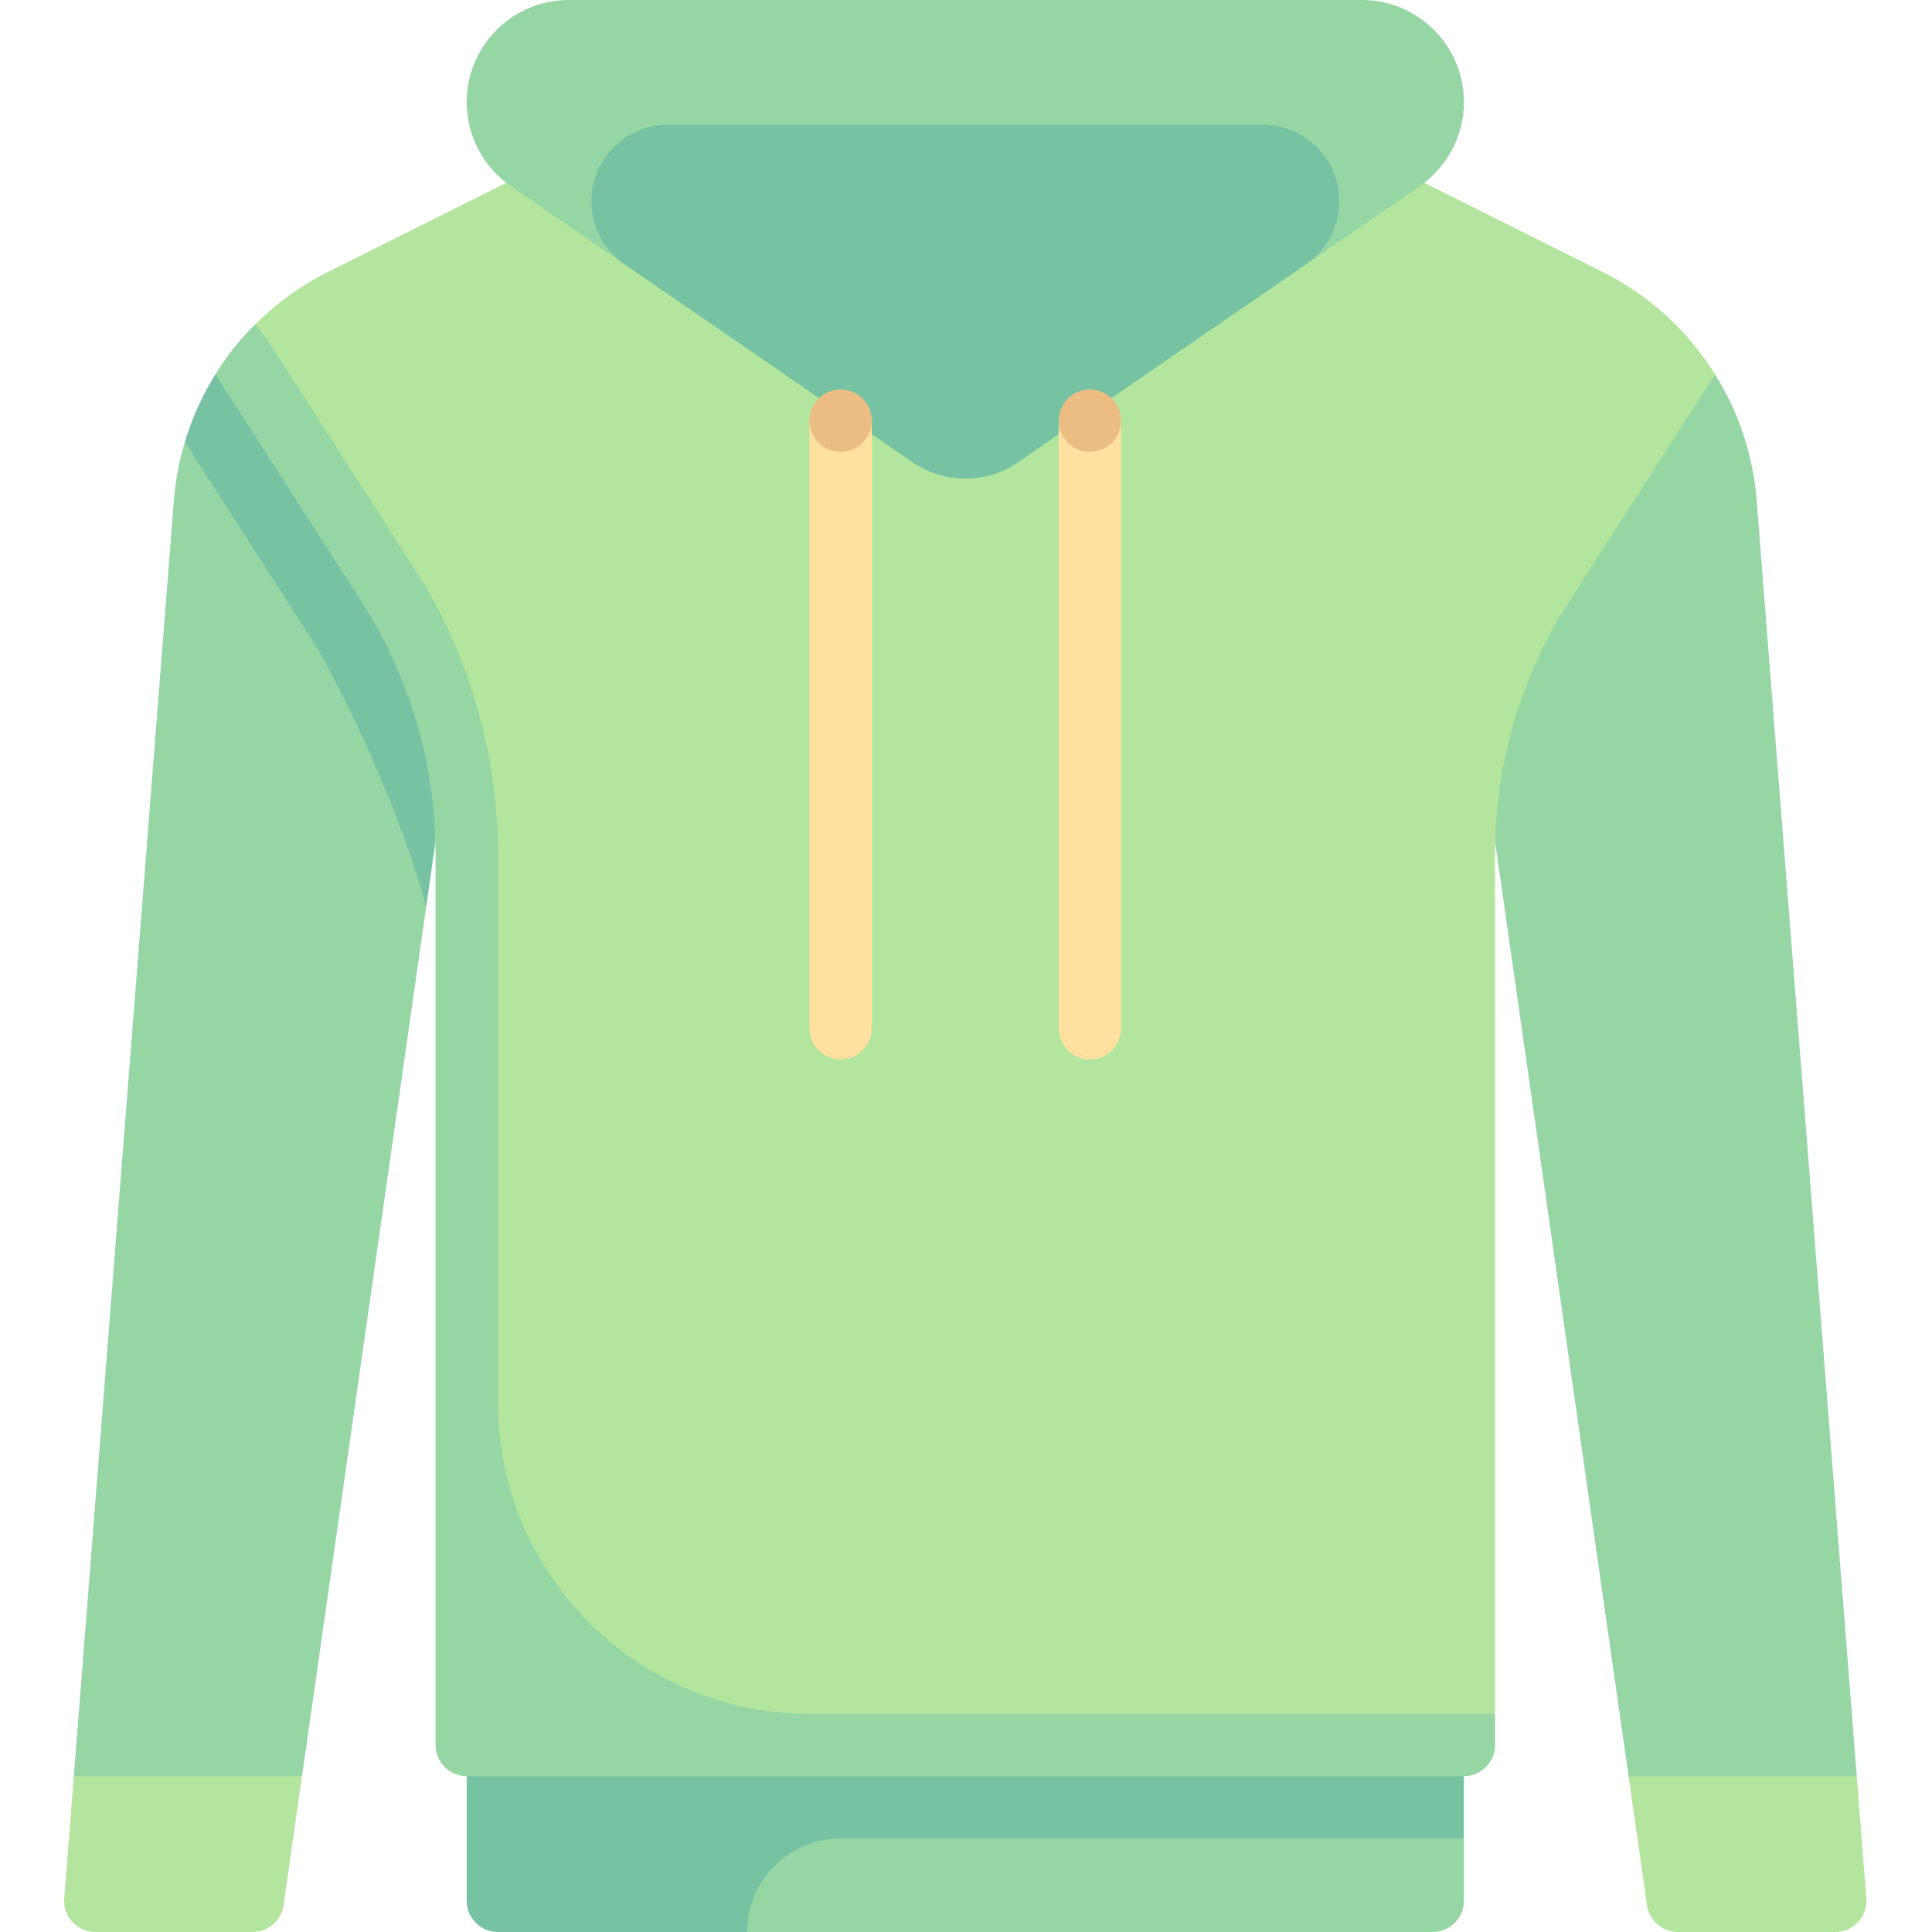 <svg height="512pt" viewBox="-17 0 512 512.001" width="512pt" xmlns="http://www.w3.org/2000/svg"><path d="m31.992 117.137c-1.512 5.02-2.496 10.234-2.918 15.582l-26.508 337.992 7.746 7.039 39.5-.5 13.219-6.539 32.898-230.289-9.785-62.422zm0 0" fill="#95d6a4"/><path d="m475.059 470.711-26.512-337.992c-.945-12.098-4.812-23.547-11.023-33.512l-63.711 75.793 5.387 47.969 35.391 247.742 4.887 3.457 46.668 1.332zm0 0" fill="#95d6a4"/><path d="m2.566 470.711-2.539 32.387c-.379 4.801 3.418 8.902 8.23 8.902h41.715c4.109 0 7.594-3.02 8.172-7.09l4.887-34.199zm0 0" fill="#b3e59f"/><path d="m98.812 177-58.648-77.938c-3.504 5.594-6.266 11.664-8.18 18.07l32.875 51.129c8.902 13.852 24.945 48.312 31.07 72.16l2.496-17.453zm0 0" fill="#78c2a4"/><path d="m176.145 481.668v19l4.859 11.332h181.68c4.559 0 8.258-3.695 8.258-8.258v-16.516l-14.129-5.559zm0 0" fill="#95d6a4"/><path d="m205.781 487.227h165.16v-24.773h-264.258v41.289c0 4.562 3.695 8.258 8.258 8.258h66.062c0-13.684 11.094-24.773 24.777-24.773zm0 0" fill="#78c2a4"/><path d="m407.691 72.051-61.523-30.762h-214.711l-61.523 30.762c-7.25 3.625-13.734 8.332-19.297 13.887l-2.324 13.273 38.656 60.121c12.844 19.98 19.672 43.23 19.672 66.984v232.684h255.672l16.887-4.805v-227.879c0-23.754 6.828-47.004 19.672-66.984l38.645-60.117c-7.137-11.469-17.344-20.922-29.824-27.164zm0 0" fill="#b3e59f"/><path d="m343.883 0h-210.145c-14.941 0-27.055 12.113-27.055 27.059 0 8.91 4.383 17.246 11.727 22.293l31.43 21.609 179.273-.914 30.098-20.695c7.344-5.047 11.73-13.383 11.73-22.293 0-14.945-12.113-27.059-27.059-27.059zm0 0" fill="#95d6a4"/><path d="m329.113 70.047c5.504-3.785 8.793-10.039 8.793-16.723 0-11.207-9.086-20.293-20.293-20.293h-157.605c-11.207 0-20.293 9.086-20.293 20.293 0 6.684 3.289 12.938 8.797 16.723l76.262 52.434c8.457 5.812 19.617 5.812 28.074 0zm0 0" fill="#78c2a4"/><path d="m419.477 504.91c.582 4.066 4.066 7.09 8.172 7.09h41.715c4.816 0 8.609-4.102 8.234-8.902l-2.543-32.387h-60.465zm0 0" fill="#b3e59f"/><path d="m370.941 470.711c4.559 0 8.258-3.699 8.258-8.258v-8.258h-181.68c-45.605 0-82.578-36.973-82.578-82.582v-145.297c0-26.918-7.742-53.27-22.297-75.914l-38.578-60.012-.52-.805-.605-.738c-.73-.895-1.555-2.031-2.301-2.91-4.578 4.516-7.605 8.508-10.559 13.258l38.672 60.137c12.844 19.98 19.672 43.234 19.672 66.984v236.137c0 4.562 3.699 8.258 8.258 8.258zm0 0" fill="#95d6a4"/><path d="m197.52 111.484v161.031c0 4.566 3.695 8.258 8.262 8.258 4.562 0 8.258-3.695 8.258-8.258v-161.031zm0 0" fill="#ffe09f"/><path d="m263.586 111.484v161.031c0 4.566 3.695 8.258 8.258 8.258s8.258-3.695 8.258-8.258v-161.031zm0 0" fill="#ffe09f"/><g fill="#ecbd83"><path d="m214.039 111.484c0 4.559-3.699 8.258-8.258 8.258-4.562 0-8.262-3.699-8.262-8.258 0-4.562 3.699-8.258 8.262-8.258 4.559 0 8.258 3.695 8.258 8.258zm0 0"/><path d="m280.102 111.484c0 4.559-3.699 8.258-8.258 8.258-4.562 0-8.258-3.699-8.258-8.258 0-4.562 3.695-8.258 8.258-8.258 4.559 0 8.258 3.695 8.258 8.258zm0 0"/></g></svg>